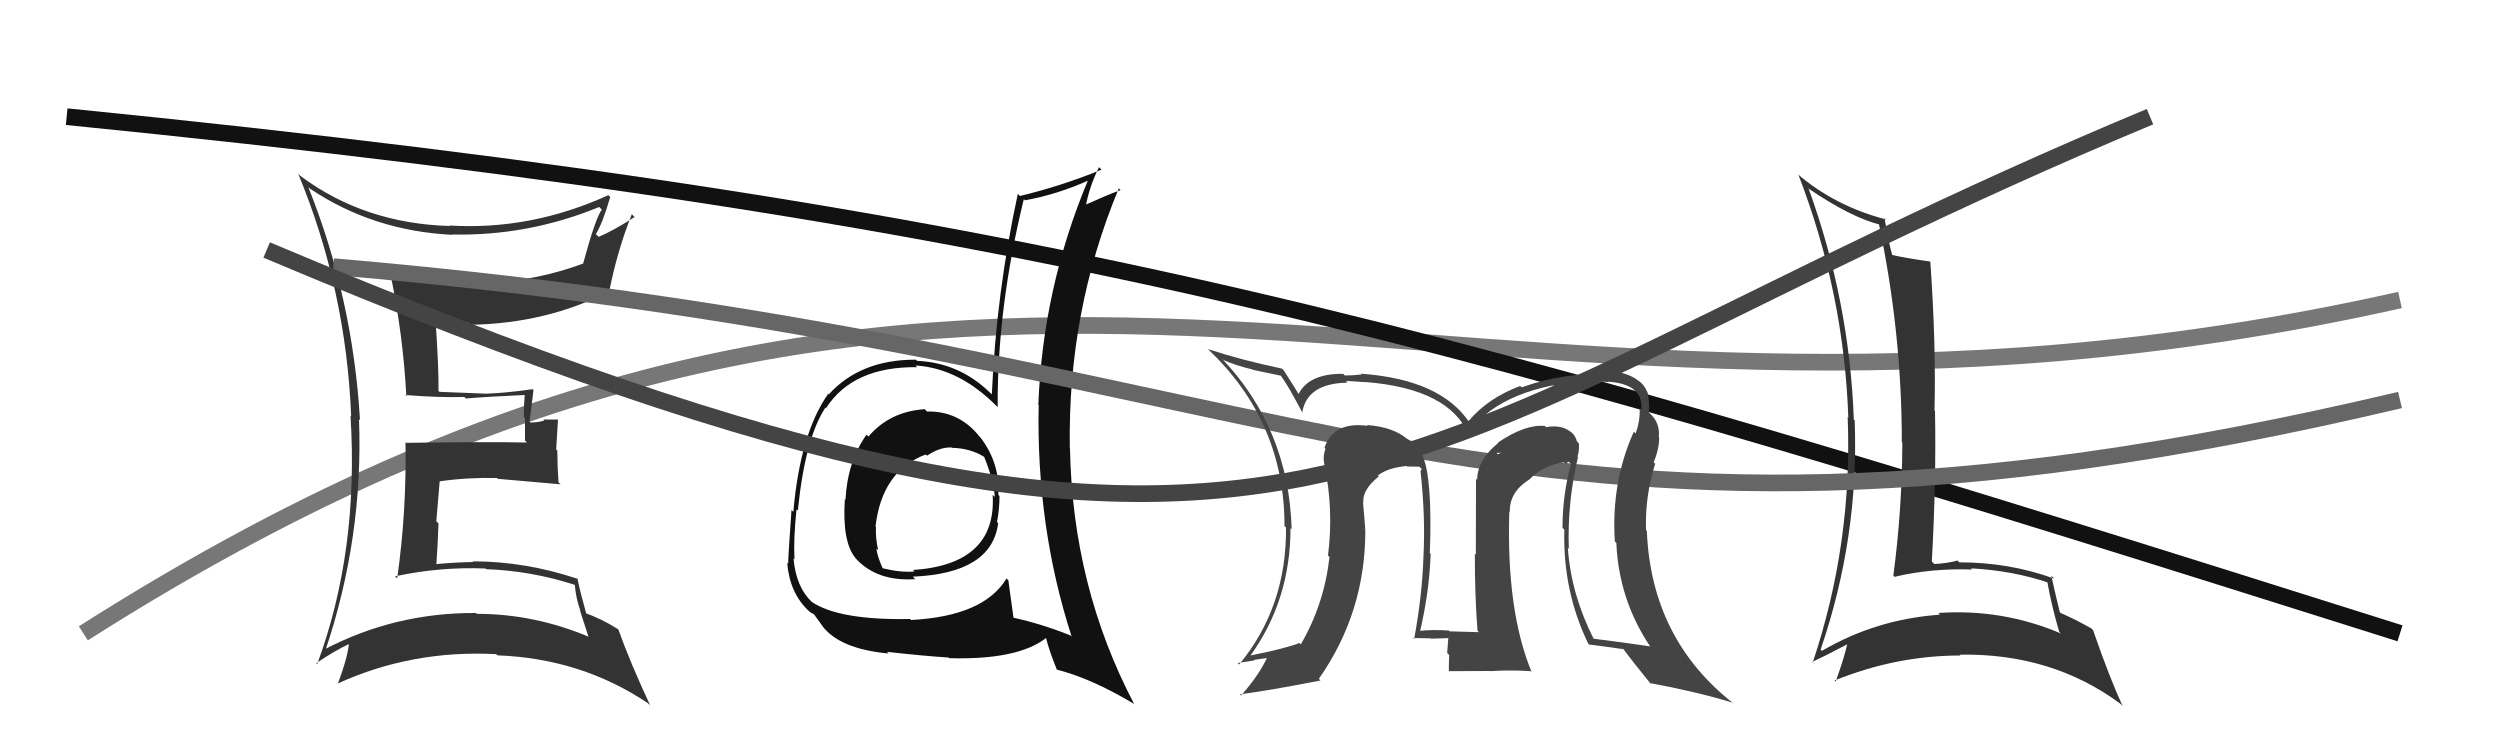 <svg xmlns="http://www.w3.org/2000/svg" width="150" height="44" viewBox="0,0,150,44"><path d="M5 38 C60 3,86 31,144 18" stroke="#777" fill="none"/><path fill="#111" d="M55.52 24.59L55.54 24.61L55.49 24.55Q53.38 24.69 52.11 26.19L52.00 26.09L51.99 26.08Q50.84 27.71 50.73 29.99L50.60 29.86L50.69 29.96Q50.52 32.56 51.36 33.52L51.33 33.49L51.32 33.48Q52.59 34.90 54.91 34.75L54.93 34.77L54.77 34.60Q59.51 34.40 59.89 31.39L59.76 31.26L59.82 31.32Q59.97 30.56 59.97 29.76L59.89 29.68L59.90 29.68Q60.00 27.81 58.86 26.29L58.69 26.12L58.80 26.23Q57.57 24.65 55.62 24.69ZM60.36 34.67L60.50 34.81L60.39 34.71Q59.03 36.97 54.66 37.20L54.53 37.06L54.60 37.14Q50.34 37.22 48.70 36.11L48.82 36.23L48.70 36.11Q47.76 35.21 47.61 33.50L47.72 33.61L47.67 33.56Q47.60 32.42 47.79 30.56L47.82 30.59L47.87 30.63Q48.31 26.28 49.53 24.45L49.42 24.34L49.56 24.49Q51.17 21.99 55.02 22.03L55.02 22.03L54.93 21.93Q57.56 22.09 59.84 24.41L59.79 24.36L59.86 24.43Q59.83 18.46 61.43 11.95L61.50 12.02L61.50 12.02Q63.46 11.66 65.32 10.82L65.30 10.80L65.29 10.79Q62.57 17.28 62.30 24.28L62.29 24.28L62.32 24.30Q62.17 31.61 64.30 38.20L64.29 38.19L64.24 38.13Q62.52 37.44 60.80 37.06L60.83 37.09L60.81 37.07Q60.65 35.92 60.50 34.81ZM63.46 40.21L63.37 40.12L63.42 40.18Q65.47 40.70 68.02 42.22L68.17 42.37L68.06 42.26Q64.35 35.21 64.20 26.91L64.12 26.83L64.19 26.89Q64.05 18.69 67.13 11.30L67.24 11.41L67.24 11.40Q66.40 11.71 64.96 12.36L65.08 12.49L65.12 12.52Q65.33 11.25 65.94 10.03L66.08 10.17L66.09 10.18Q63.63 11.18 61.19 11.76L61.18 11.74L61.07 11.63Q59.78 17.57 59.51 23.66L59.51 23.66L59.36 23.52Q57.53 21.76 55.02 21.65L55.00 21.62L54.95 21.58Q51.63 21.57 49.73 23.66L49.67 23.61L49.69 23.63Q48.01 26.02 47.60 30.71L47.56 30.67L47.49 30.60Q47.29 33.40 47.29 33.82L47.28 33.82L47.23 33.76Q47.38 35.59 48.52 36.65L48.48 36.62L48.52 36.65Q48.64 36.77 48.83 36.85L48.84 36.86L49.35 37.56L49.31 37.52Q50.35 38.94 53.32 39.21L53.24 39.13L53.22 39.11Q55.54 39.37 56.91 39.45L56.81 39.35L56.95 39.49Q61.07 39.61 62.78 38.27L62.88 38.38L62.75 38.24Q62.94 39.01 63.40 40.15ZM57.21 26.96L57.12 26.87L57.12 26.87Q58.17 26.89 59.00 27.38L59.06 27.43L59.06 27.44Q59.61 28.79 59.69 29.81L59.67 29.80L59.56 29.69Q59.81 33.86 54.78 34.20L54.82 34.24L54.87 34.29Q54.03 34.36 52.93 34.09L52.89 34.06L52.99 34.16Q52.66 33.45 52.58 32.92L52.61 32.94L52.69 33.02Q52.52 32.24 52.56 31.63L52.67 31.75L52.53 31.60Q52.91 28.26 55.54 27.27L55.57 27.30L55.62 27.34Q56.42 26.81 57.10 26.85Z"/><path d="M4 7 C64 13,87 20,144 38" stroke="#111" fill="none"/><path fill="#333" d="M108.48 11.30L108.46 11.28L108.46 11.28Q111.09 13.07 112.84 13.49L112.87 13.52L112.72 13.37Q114.11 19.94 114.11 26.53L114.15 26.56L114.14 26.55Q114.13 30.54 113.60 34.54L113.67 34.61L113.67 34.61Q115.85 34.09 118.33 34.17L118.21 34.05L118.26 34.10Q120.80 34.24 122.93 34.97L122.85 34.89L122.83 34.86Q123.09 36.34 123.55 37.90L123.72 38.08L123.66 38.01Q120.14 36.51 116.30 36.78L116.38 36.86L116.40 36.88Q112.56 37.15 109.32 39.05L109.30 39.04L109.24 38.97Q111.55 32.22 111.28 25.22L111.16 25.10L111.23 25.17Q110.97 18.09 108.53 11.35ZM108.88 39.87L108.80 39.79L108.73 39.72Q109.46 39.38 110.83 38.66L110.77 38.60L110.83 38.66Q110.67 39.41 110.14 40.90L110.23 40.99L110.07 40.83Q113.78 39.33 117.63 39.33L117.56 39.27L117.58 39.28Q123.11 39.18 127.23 42.23L127.24 42.24L127.36 42.36Q126.61 40.77 125.58 37.80L125.62 37.85L125.49 37.71Q124.52 37.16 123.64 36.78L123.61 36.75L123.59 36.73Q123.39 35.95 123.08 34.55L123.16 34.62L123.26 34.72Q120.57 33.74 117.56 33.74L117.47 33.65L117.45 33.63Q116.86 33.80 116.06 33.84L115.97 33.75L115.91 33.70Q116.18 28.78 116.10 24.67L116.19 24.76L116.07 24.64Q116.17 20.70 115.82 15.71L115.72 15.61L115.80 15.69Q114.30 15.48 113.50 15.29L113.54 15.33L113.54 15.33Q113.30 14.48 113.07 13.08L113.20 13.20L113.17 13.17Q110.07 12.36 107.83 10.42L107.83 10.42L107.91 10.50Q110.64 17.57 110.90 25.07L110.94 25.10L110.86 25.02Q111.16 32.60 108.76 39.76Z"/><path fill="#333" d="M18.62 11.34L18.50 11.22L18.60 11.32Q22.39 13.86 27.15 14.09L27.22 14.16L27.13 14.07Q31.69 14.17 35.95 12.42L35.96 12.43L36.11 12.58Q35.75 13.02 34.99 15.80L34.99 15.80L35.00 15.81Q32.25 16.83 29.28 16.98L29.29 16.99L29.30 16.99Q26.43 17.25 23.53 16.52L23.39 16.38L23.42 16.41Q24.19 20.11 24.38 23.77L24.32 23.71L24.31 23.70Q26.27 23.86 27.86 23.82L27.94 23.90L27.95 23.91Q29.07 23.81 31.47 23.70L31.46 23.69L31.48 23.71Q31.43 24.35 31.43 25.03L31.50 25.10L31.50 26.43L31.62 26.55Q29.17 26.50 24.37 26.57L24.41 26.62L24.33 26.53Q24.40 30.71 23.83 34.71L23.72 34.60L23.70 34.58Q26.39 34.00 29.13 34.11L29.19 34.17L29.17 34.15Q31.89 34.25 34.48 35.09L34.36 34.96L34.49 35.10Q34.55 35.88 34.82 36.64L34.80 36.63L35.30 38.18L35.31 38.20Q32.04 36.83 28.61 36.83L28.53 36.75L28.56 36.78Q23.66 36.75 19.40 39.00L19.40 39.00L19.50 39.10Q21.81 32.27 21.54 25.15L21.60 25.21L21.60 25.21Q21.17 17.89 18.50 11.23ZM18.89 39.71L18.90 39.72L18.97 39.79Q20.16 39.00 20.92 38.65L21.05 38.78L20.93 38.66Q20.84 39.52 20.26 41.05L20.31 41.09L20.24 41.02Q24.71 38.98 29.77 39.25L29.89 39.36L29.84 39.32Q34.90 39.51 38.90 42.21L39.03 42.34L39.01 42.32Q37.80 39.73 37.11 37.79L37.22 37.90L37.05 37.73Q36.04 37.10 35.05 36.76L35.19 36.90L35.20 36.91Q34.81 35.52 34.65 34.73L34.53 34.61L34.66 34.73Q31.52 33.68 28.36 33.68L28.33 33.65L28.40 33.72Q27.27 33.74 26.13 33.85L26.01 33.73L26.18 33.90Q26.27 32.63 26.31 31.41L26.18 31.27L26.38 28.89L26.38 28.88Q28.03 28.64 29.82 28.68L29.92 28.77L29.88 28.73Q31.85 28.91 33.64 29.06L33.60 29.03L33.51 28.94Q33.44 27.99 33.44 27.03L33.37 26.97L33.48 25.17L32.60 25.17L32.66 25.23Q32.29 25.35 31.83 25.35L31.88 25.40L31.77 25.30Q31.86 24.69 32.01 23.40L31.96 23.35L31.96 23.35Q30.36 23.58 29.18 23.62L29.08 23.52L29.18 23.62Q28.19 23.58 26.37 23.51L26.48 23.62L26.31 23.45Q26.33 22.13 26.14 19.32L26.18 19.37L26.15 19.33Q27.07 19.34 28.06 19.34L28.08 19.36L28.21 19.49Q32.84 19.40 36.53 17.49L36.63 17.59L36.55 17.51Q37.03 15.06 37.91 12.85L37.98 12.93L38.08 13.02Q36.75 13.87 35.92 14.21L35.79 14.09L35.75 14.05Q36.16 13.39 36.61 11.83L36.61 11.82L36.50 11.71Q31.84 13.83 26.97 13.53L27.06 13.62L27.01 13.56Q21.87 13.42 18.03 10.56L17.96 10.50L17.89 10.42Q20.77 17.37 21.07 24.99L21.14 25.06L21.03 24.95Q21.54 33.07 19.03 39.85Z"/><path d="M20 16 C79 21,89 37,144 24" stroke="#666" fill="none"/><path d="M16 15 C80 42,81 27,129 7" stroke="#444" fill="none"/><path fill="#444" d="M94.63 27.37L94.57 27.32L94.65 27.39Q94.77 27.02 94.73 26.60L94.61 26.47L94.62 26.49Q94.51 26.08 94.21 25.89L94.24 25.91L94.20 25.88Q93.64 25.47 92.77 25.63L92.76 25.62L92.70 25.56Q91.52 25.44 89.88 26.55L89.92 26.58L89.90 26.57Q88.63 27.61 88.63 28.79L88.55 28.72L88.56 28.73Q88.55 29.98 88.55 33.29L88.63 33.36L88.49 33.22Q88.49 35.82 88.65 37.84L88.76 37.95L88.74 37.93Q86.98 37.88 86.98 37.88L86.92 37.82L86.92 37.83Q85.92 37.77 85.19 37.85L85.16 37.82L85.21 37.86Q85.76 35.48 85.84 33.24L85.71 33.11L85.79 33.19Q85.96 28.57 85.32 27.27L85.18 27.13L85.29 27.24Q84.95 26.61 84.38 26.30L84.37 26.28L84.42 26.33Q83.59 25.62 82.02 25.50L82.02 25.50L82.07 25.55Q80.00 25.27 79.47 26.87L79.46 26.86L79.53 26.93Q79.35 27.40 79.47 27.89L79.49 27.92L79.46 27.88Q80.03 30.55 79.68 33.33L79.74 33.39L79.77 33.41Q79.46 36.23 78.05 38.66L78.01 38.62L77.97 38.58Q77.12 38.91 75.03 39.33L74.87 39.18L75.03 39.33Q77.43 35.99 77.43 31.69L77.46 31.71L77.50 31.76Q77.33 25.72 73.29 21.49L73.43 21.62L73.40 21.60Q74.20 21.95 75.16 22.17L75.17 22.19L76.85 22.54L76.84 22.53Q77.29 23.13 78.17 24.81L78.13 24.77L78.13 24.77Q78.41 23.00 80.85 22.96L80.76 22.86L80.75 22.86Q80.94 22.86 81.93 22.93L81.88 22.88L81.91 22.92Q86.99 23.32 88.14 26.13L88.06 26.06L88.07 26.07Q89.79 23.41 94.81 22.87L94.73 22.79L94.83 22.89Q95.63 22.81 96.50 22.93L96.48 22.90L96.47 22.90Q98.63 23.04 98.48 24.60L98.38 24.50L98.38 24.50Q98.41 25.25 98.14 26.01L98.22 26.09L98.03 25.90Q96.66 28.95 96.89 32.49L97.03 32.63L96.98 32.58Q97.13 36.00 99.03 38.82L98.97 38.76L98.99 38.78Q97.43 38.55 95.61 38.32L95.49 38.21L95.63 38.35Q94.26 35.65 94.07 32.87L94.05 32.85L94.13 32.93Q94.03 30.17 94.68 27.42ZM95.22 38.55L95.34 38.66L95.34 38.67Q96.08 38.76 97.41 38.95L97.29 38.82L97.38 38.91Q97.92 39.65 99.06 41.05L99.08 41.08L98.98 40.98Q101.89 41.52 103.98 42.17L104.02 42.21L104.04 42.23Q99.08 38.37 98.81 31.86L98.79 31.83L98.76 31.80Q98.70 29.73 99.31 27.83L99.25 27.77L99.22 27.73Q99.55 26.96 99.55 26.24L99.48 26.17L99.53 26.22Q99.61 25.38 99.00 24.81L98.89 24.70L98.90 24.68L98.94 24.72Q98.96 24.17 98.89 23.67L98.80 23.58L98.90 23.69Q98.69 23.06 98.24 22.80L98.39 22.95L98.25 22.80Q97.58 22.33 96.70 22.29L96.84 22.43L96.85 22.44Q93.97 22.29 91.30 23.24L91.25 23.19L91.21 23.16Q89.27 23.88 88.09 25.29L88.15 25.34L88.20 25.40Q86.48 22.76 81.64 22.42L81.68 22.46L81.70 22.47Q81.10 22.53 80.69 22.53L80.63 22.47L80.59 22.43Q78.51 22.41 77.90 23.67L78.02 23.78L77.97 23.73Q77.70 23.27 77.01 22.20L77.04 22.23L76.93 22.12Q74.47 21.60 72.49 20.95L72.42 20.89L72.45 20.92Q77.07 25.27 77.07 31.56L77.14 31.63L77.16 31.64Q77.21 36.41 74.35 39.87L74.31 39.83L74.26 39.78Q74.79 39.70 75.28 39.62L75.25 39.59L76.25 39.45L76.10 39.30Q75.56 40.51 74.46 41.73L74.47 41.74L74.39 41.66Q76.11 41.44 79.23 40.83L79.11 40.71L79.13 40.73Q81.92 36.75 81.92 31.84L81.75 31.67L81.92 31.83Q81.86 30.97 81.78 30.13L81.66 30.01L81.80 30.16Q81.73 29.39 82.72 28.59L82.66 28.53L82.60 28.51L82.64 28.56Q83.22 28.07 84.40 27.96L84.41 27.97L84.44 27.99Q84.86 28.00 85.16 28.00L85.30 28.13L85.25 28.27L85.23 28.25Q85.53 30.99 85.41 33.35L85.36 33.29L85.41 33.34Q85.34 35.67 84.85 38.34L84.72 38.21L84.78 38.28Q85.84 38.30 85.84 38.30L85.81 38.27L85.86 38.32Q87.27 38.28 86.93 38.28L86.99 38.35L86.90 38.26Q86.87 38.72 86.83 39.18L86.82 39.17L86.95 39.30Q86.93 39.77 86.93 40.26L86.93 40.27L89.39 40.26L89.40 40.27Q90.58 40.19 91.84 40.27L91.78 40.21L91.90 40.33Q90.37 36.63 90.56 30.69L90.49 30.62L90.59 30.72Q90.55 29.54 91.74 28.78L91.79 28.84L91.74 28.79Q92.58 27.92 93.84 27.73L93.93 27.82L94.12 27.70L94.26 27.84Q93.75 29.69 93.75 31.67L93.83 31.75L93.86 31.78Q93.76 35.45 95.29 38.61ZM89.87 27.18L90.08 27.16L89.84 27.27L89.82 27.13Z"/></svg>